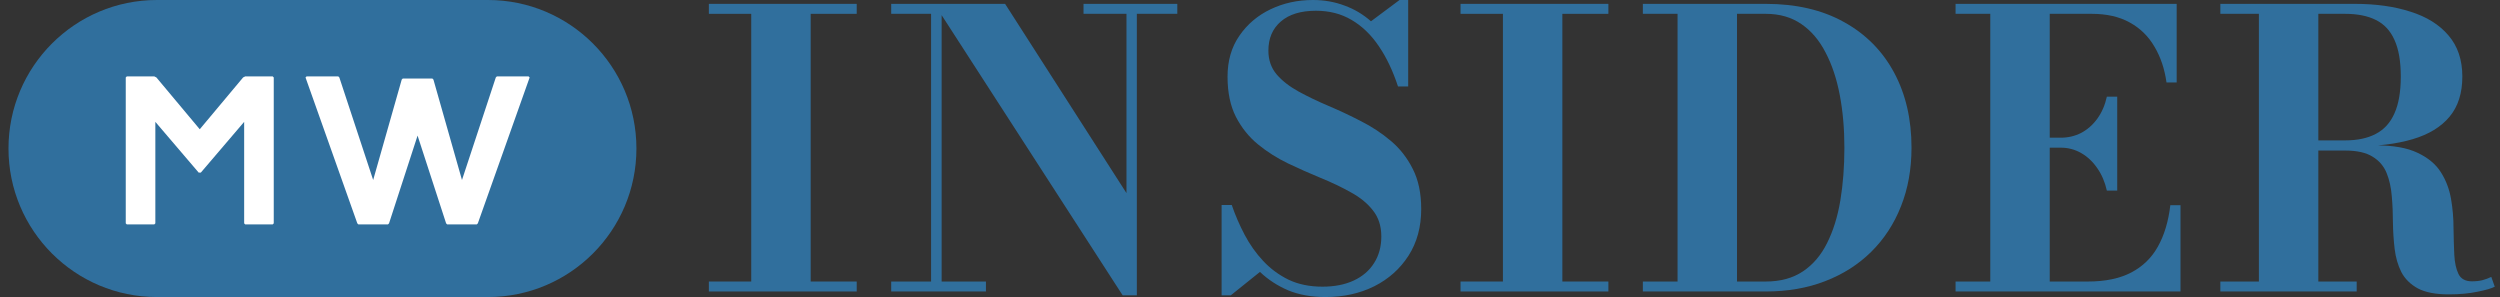 <svg width="202" height="24" viewBox="0 0 202 24" fill="none" xmlns="http://www.w3.org/2000/svg">
<rect x="0" y="0" width="202" height="24" fill="#333333" stroke="none"/>
<path d="M184.997 11.823V11.343H189.49C190.482 11.343 191.308 11.168 191.969 10.816C192.641 10.465 193.142 9.913 193.472 9.159C193.813 8.404 193.984 7.413 193.984 6.184C193.984 4.955 193.813 3.968 193.472 3.224C193.142 2.481 192.641 1.944 191.969 1.613C191.308 1.282 190.482 1.117 189.49 1.117H179.404V0.312H190.265C191.969 0.312 193.472 0.523 194.774 0.947C196.086 1.36 197.108 2 197.842 2.868C198.585 3.736 198.957 4.841 198.957 6.184C198.957 7.527 198.611 8.611 197.919 9.437C197.227 10.264 196.23 10.868 194.929 11.25C193.638 11.632 192.083 11.823 190.265 11.823H184.997ZM179.404 23.552V22.747H190.42V23.552H179.404ZM182.518 23.103V0.761H187.321V23.103H182.518ZM197.857 23.785C196.803 23.785 195.972 23.625 195.362 23.304C194.763 22.974 194.319 22.535 194.03 21.987C193.751 21.43 193.57 20.805 193.488 20.113C193.405 19.421 193.359 18.708 193.348 17.974C193.348 17.241 193.317 16.534 193.255 15.852C193.204 15.16 193.064 14.535 192.837 13.977C192.61 13.419 192.233 12.98 191.706 12.66C191.179 12.33 190.441 12.164 189.49 12.164H184.997V11.746H191.969C193.384 11.746 194.51 11.947 195.347 12.35C196.184 12.743 196.809 13.264 197.222 13.915C197.635 14.566 197.909 15.284 198.043 16.069C198.177 16.843 198.244 17.623 198.244 18.408C198.255 19.193 198.275 19.911 198.306 20.562C198.337 21.213 198.451 21.739 198.647 22.142C198.843 22.535 199.205 22.731 199.732 22.731C200.052 22.731 200.336 22.7 200.584 22.638C200.842 22.566 201.08 22.478 201.297 22.375L201.576 23.165C201.328 23.299 200.868 23.433 200.197 23.568C199.525 23.712 198.745 23.785 197.857 23.785Z" fill="#306F9D"/>
<path d="M158.01 23.552V22.747H160.815V1.117H158.01V0.312H175.875V6.664H175.054C174.899 5.559 174.573 4.593 174.077 3.767C173.592 2.93 172.926 2.279 172.079 1.814C171.242 1.35 170.219 1.117 169.011 1.117H165.618V22.747H168.701C170.106 22.747 171.273 22.504 172.203 22.018C173.132 21.533 173.85 20.836 174.356 19.927C174.873 19.008 175.208 17.892 175.363 16.58H176.185V23.552H158.01ZM170.235 15.403C170.08 14.71 169.822 14.106 169.46 13.59C169.099 13.063 168.665 12.655 168.159 12.366C167.653 12.076 167.105 11.932 166.516 11.932H165.044V11.126H166.516C167.105 11.126 167.653 10.997 168.159 10.739C168.665 10.47 169.099 10.088 169.46 9.592C169.822 9.097 170.08 8.503 170.235 7.811H171.072V15.403H170.235Z" fill="#306F9D"/>
<path d="M142.674 0.312C145.133 0.312 147.24 0.802 148.996 1.783C150.752 2.754 152.1 4.113 153.04 5.858C153.98 7.604 154.45 9.629 154.45 11.932C154.45 13.667 154.166 15.248 153.597 16.673C153.04 18.088 152.239 19.312 151.196 20.345C150.163 21.368 148.923 22.158 147.477 22.716C146.042 23.273 144.441 23.552 142.674 23.552H132.743V22.747H135.547V1.117H132.743V0.312H142.674ZM140.35 22.747H142.674C143.862 22.747 144.864 22.473 145.68 21.925C146.496 21.378 147.147 20.614 147.632 19.632C148.128 18.641 148.484 17.494 148.701 16.193C148.918 14.881 149.027 13.461 149.027 11.932C149.027 10.403 148.903 8.988 148.655 7.687C148.407 6.375 148.025 5.228 147.508 4.247C147.002 3.255 146.346 2.486 145.541 1.938C144.745 1.391 143.79 1.117 142.674 1.117H140.35V22.747Z" fill="#306F9D"/>
<path d="M118.012 23.552V22.747H121.436V1.117H118.012V0.312H129.957V1.117H126.239V22.747H129.957V23.552H118.012Z" fill="#306F9D"/>
<path d="M107.103 24C105.967 24 104.959 23.819 104.081 23.458C103.214 23.086 102.455 22.59 101.804 21.97L99.449 23.861H98.705V16.563H99.526C99.805 17.379 100.151 18.18 100.564 18.965C100.978 19.75 101.478 20.457 102.067 21.087C102.656 21.717 103.343 22.223 104.128 22.606C104.913 22.977 105.822 23.163 106.855 23.163C107.826 23.163 108.668 22.998 109.38 22.668C110.093 22.337 110.641 21.867 111.023 21.258C111.415 20.648 111.611 19.93 111.611 19.104C111.611 18.267 111.384 17.565 110.93 16.997C110.486 16.429 109.892 15.943 109.148 15.54C108.415 15.127 107.604 14.74 106.715 14.378C105.837 14.017 104.954 13.624 104.066 13.201C103.188 12.777 102.382 12.266 101.649 11.667C100.916 11.068 100.322 10.329 99.867 9.451C99.413 8.563 99.185 7.478 99.185 6.198C99.185 4.906 99.506 3.801 100.146 2.882C100.786 1.952 101.628 1.24 102.672 0.744C103.715 0.248 104.851 0 106.08 0C106.989 0 107.841 0.15 108.637 0.449C109.432 0.739 110.145 1.162 110.775 1.72L113.083 0H113.781V6.988H112.959C112.546 5.728 112.03 4.643 111.41 3.734C110.79 2.815 110.057 2.107 109.21 1.611C108.373 1.116 107.413 0.868 106.328 0.868C105.109 0.868 104.164 1.157 103.493 1.735C102.821 2.314 102.486 3.099 102.486 4.09C102.486 4.844 102.708 5.485 103.152 6.012C103.596 6.528 104.185 6.988 104.918 7.391C105.651 7.793 106.457 8.181 107.335 8.553C108.213 8.924 109.091 9.338 109.969 9.792C110.847 10.236 111.653 10.768 112.386 11.388C113.12 12.008 113.708 12.762 114.152 13.65C114.607 14.538 114.834 15.618 114.834 16.888C114.834 18.334 114.493 19.589 113.812 20.653C113.13 21.717 112.205 22.544 111.038 23.132C109.871 23.711 108.559 24 107.103 24Z" fill="#306F9D"/>
<path d="M76.084 0.312V22.747H79.663V23.552H72.009V22.747H75.231V1.117H72.009V0.312H76.084ZM95.126 0.312V1.117H91.856V23.862H90.71L75.495 0.312H81.212L91.02 15.604V1.117H87.549V0.312H95.126Z" fill="#306F9D"/>
<path d="M57.276 23.552V22.747H60.7V1.117H57.276V0.312H69.222V1.117H65.503V22.747H69.222V23.552H57.276Z" fill="#306F9D"/>
<path d="M0.686 12C0.686 5.373 6.058 0 12.686 0H39.423C46.051 0 51.423 5.373 51.423 12V12C51.423 18.627 46.051 24 39.423 24H12.686C6.058 24 0.686 18.627 0.686 12V12Z" fill="#306F9D"/>
<path d="M24.771 6.173H27.334L27.419 6.259L30.152 14.544L32.459 6.43L32.544 6.344H34.936L35.021 6.43L37.328 14.544L40.061 6.259L40.147 6.173H42.709L42.795 6.259L38.609 18.047L38.524 18.132H36.132L36.046 18.047L33.74 10.957L31.434 18.047L31.348 18.132H28.956L28.871 18.047L24.686 6.259L24.771 6.173Z" fill="white"/>
<path d="M10.246 6.173H12.467L12.638 6.259L16.14 10.444L19.642 6.259L19.813 6.173H22.034L22.119 6.259V18.047L22.034 18.132H19.813L19.728 18.047V9.846L16.226 13.947H16.055L12.552 9.846V18.047L12.467 18.132H10.246L10.161 18.047V6.259L10.246 6.173Z" fill="white"/>
</svg>
